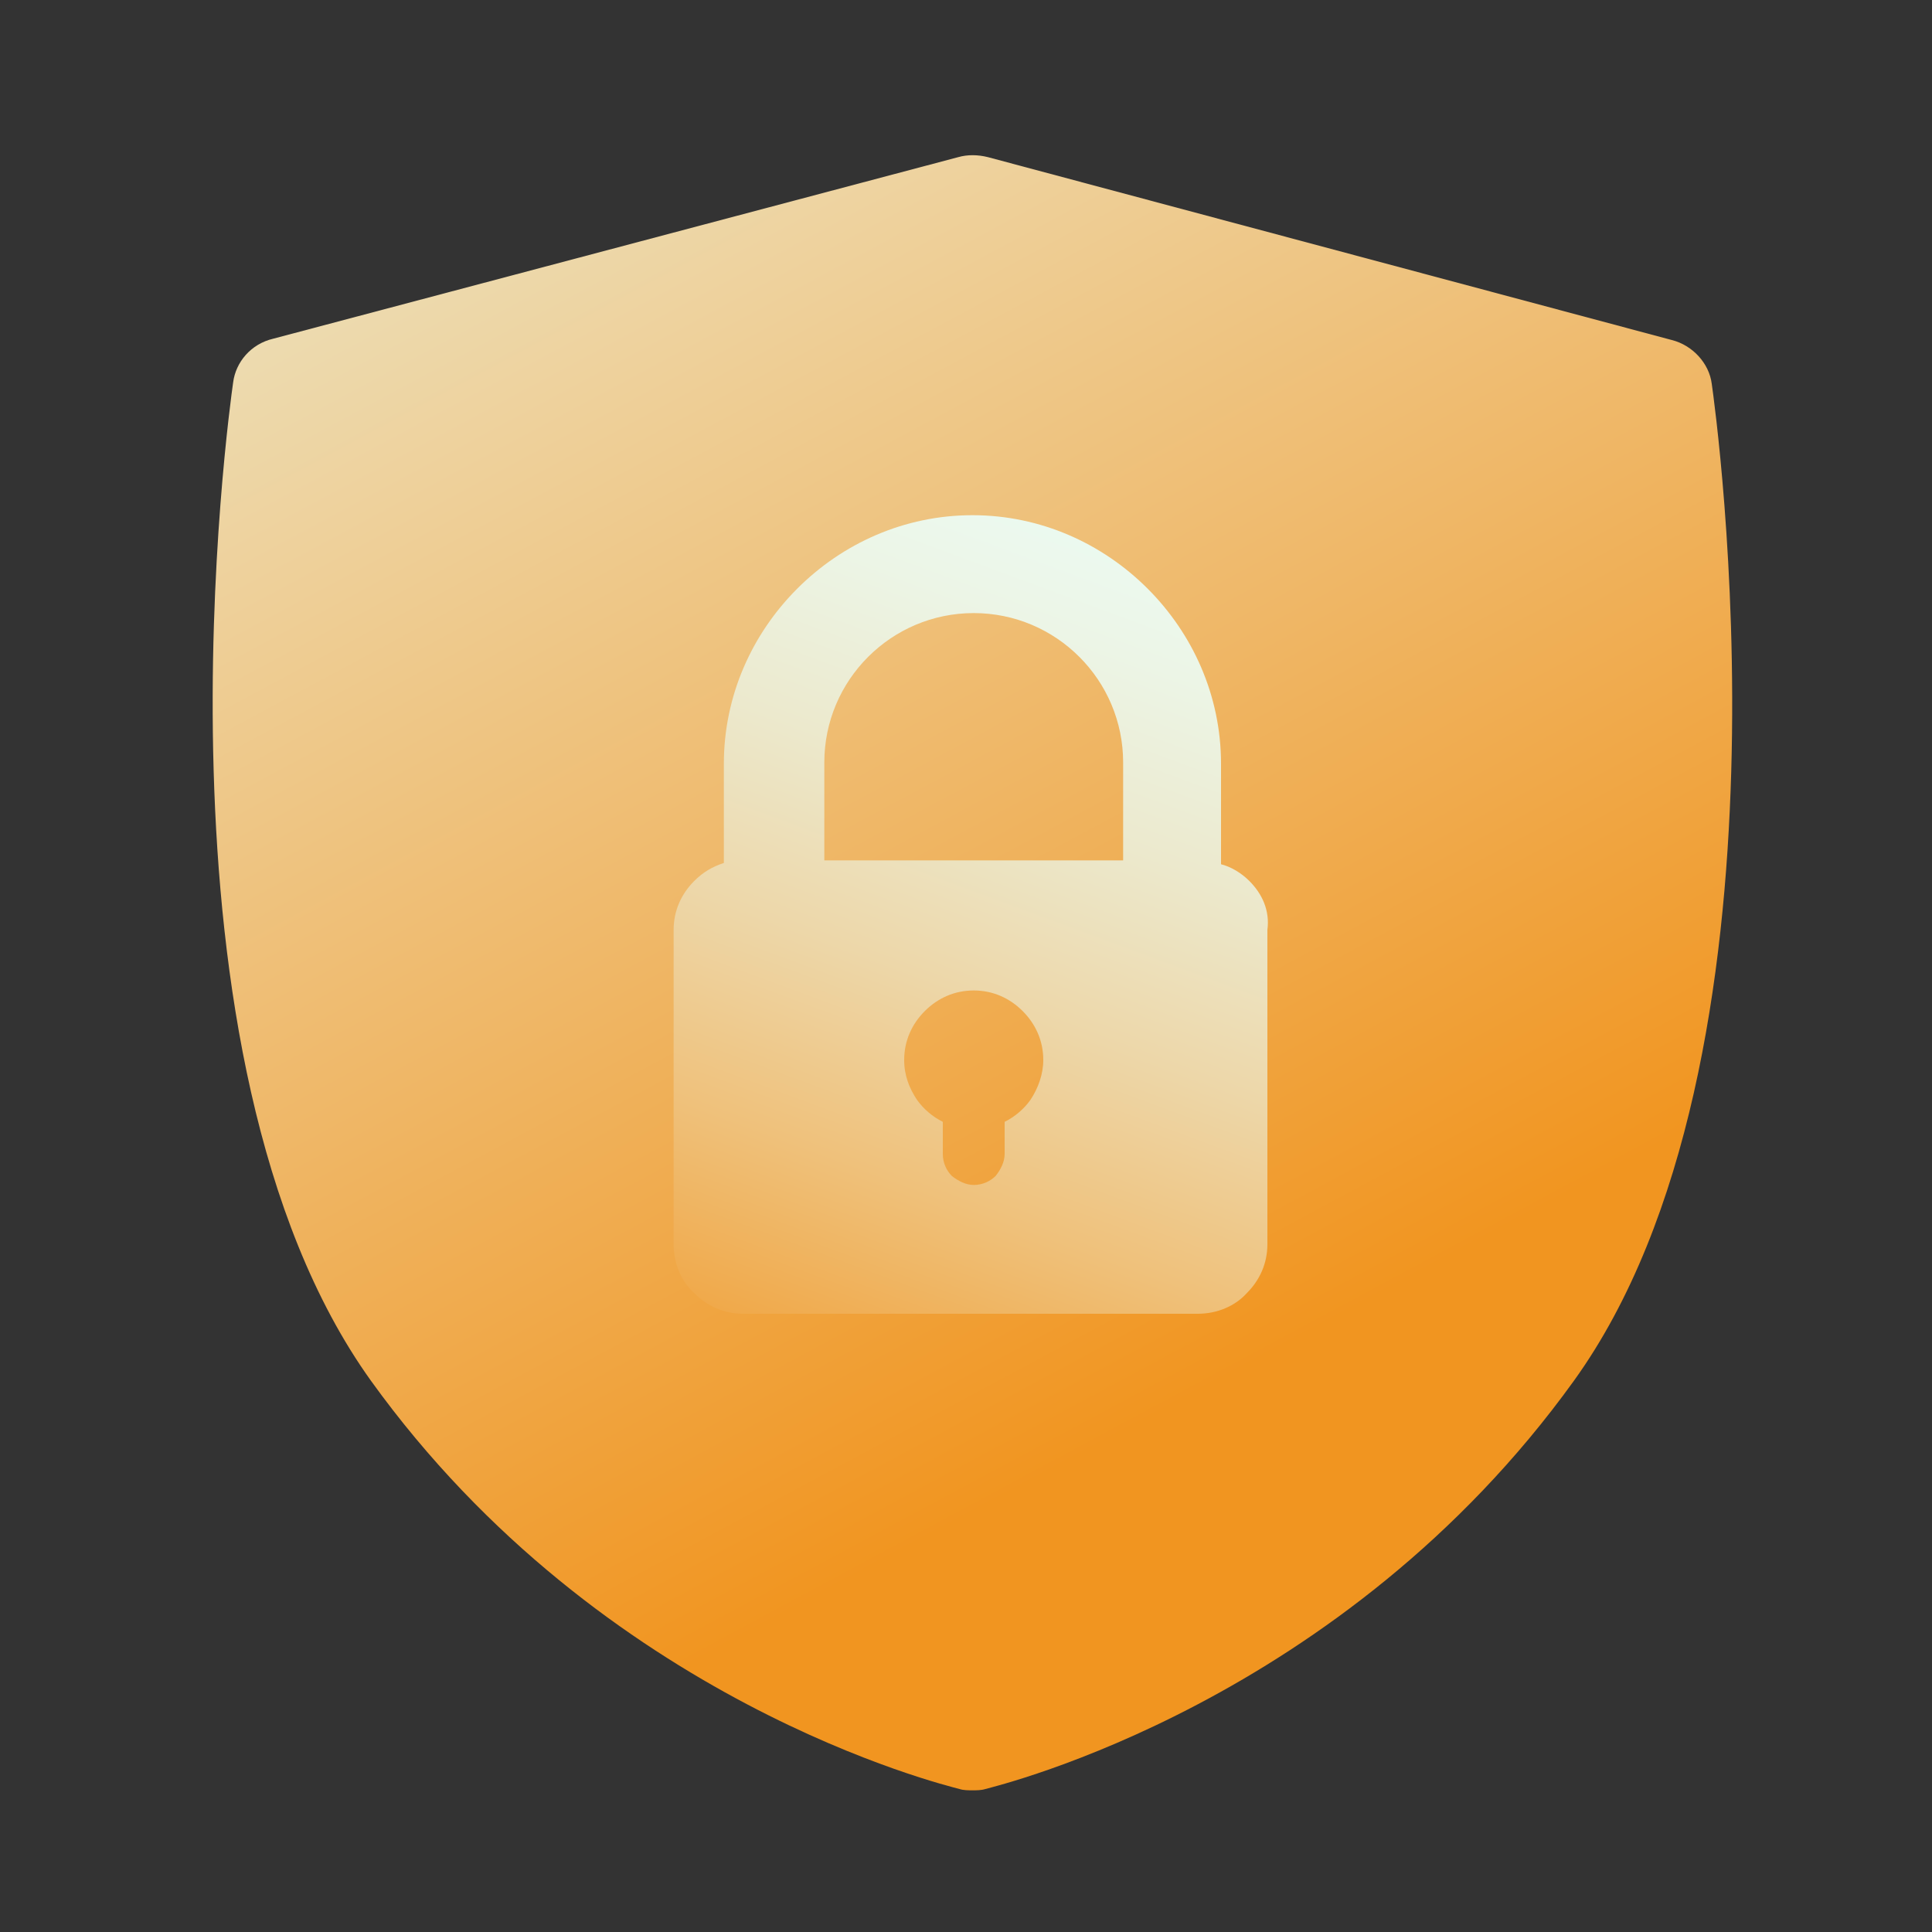 <?xml version="1.0" encoding="UTF-8"?>
<svg xmlns="http://www.w3.org/2000/svg" xmlns:xlink="http://www.w3.org/1999/xlink" version="1.1" id="b" x="0px" y="0px" viewBox="0 0 150 150" style="enable-background:new 0 0 150 150;" xml:space="preserve">
<rect x="0" y="0" width="150" height="150" fill="#333333" stroke="none"/>
<style type="text/css">
	.st0{fill:url(#SVGID_1_);}
	.st1{fill-rule:evenodd;clip-rule:evenodd;fill:url(#SVGID_00000088820251686848809390000006706787912852598656_);}
</style>
<g>
	<linearGradient id="SVGID_1_" gradientUnits="userSpaceOnUse" x1="160.268" y1="216.593" x2="8.204" y2="-66.662">
		<stop offset="0.396" style="stop-color:#F19520"></stop>
		<stop offset="0.554" style="stop-color:#EFB767"></stop>
		<stop offset="0.742" style="stop-color:#EDDEB6"></stop>
		<stop offset="0.876" style="stop-color:#ECF6E8"></stop>
		<stop offset="0.942" style="stop-color:#EBFFFB"></stop>
	</linearGradient>
	<path class="st0" d="M132.9,29.8c-0.2-1.6-1.5-3-3.1-3.4L76.7,12.2c-0.8-0.2-1.6-0.2-2.3,0L21.2,26.3c-1.7,0.4-2.9,1.8-3.1,3.4   c-0.3,2.1-7.3,52.4,10.7,77.5c18,25,44.6,31.4,45.7,31.7c0.3,0.1,0.7,0.1,1,0.1s0.7,0,1-0.1c1.1-0.3,27.7-6.7,45.7-31.7   C140.2,82.2,133.2,31.9,132.9,29.8z"></path>
	
		<linearGradient id="SVGID_00000120525981190867032120000013325017890622449556_" gradientUnits="userSpaceOnUse" x1="62.81" y1="116.199" x2="96.888" y2="24.324">
		<stop offset="0" style="stop-color:#F19520"></stop>
		<stop offset="9.615911e-02" style="stop-color:#F0A644"></stop>
		<stop offset="0.26" style="stop-color:#EFC17B"></stop>
		<stop offset="0.419" style="stop-color:#EDD7A9"></stop>
		<stop offset="0.571" style="stop-color:#ECE9CD"></stop>
		<stop offset="0.712" style="stop-color:#ECF5E6"></stop>
		<stop offset="0.84" style="stop-color:#EBFCF6"></stop>
		<stop offset="0.942" style="stop-color:#EBFFFB"></stop>
	</linearGradient>
	<path style="fill-rule:evenodd;clip-rule:evenodd;fill:url(#SVGID_00000120525981190867032120000013325017890622449556_);" d="   M87.2,66.8H64v-7.6c0-3.2,1.3-6.1,3.4-8.2c2.1-2.1,5-3.4,8.2-3.4c3.2,0,6.1,1.3,8.2,3.4c2.1,2.1,3.4,5,3.4,8.2V66.8z M97,68.4   c-0.6-0.6-1.4-1.1-2.2-1.3v-7.8c0-5.3-2.2-10.1-5.7-13.6c-3.5-3.5-8.3-5.7-13.6-5.7c-5.3,0-10.1,2.2-13.6,5.7   c-3.5,3.5-5.7,8.3-5.7,13.6V67c-0.9,0.3-1.6,0.7-2.3,1.4c-1,1-1.6,2.3-1.6,3.8v24.4c0,1.5,0.6,2.9,1.6,3.8c1,1,2.3,1.6,3.8,1.6   h35.3c1.5,0,2.9-0.6,3.8-1.6c1-1,1.6-2.3,1.6-3.8V72.2C98.6,70.7,98,69.4,97,68.4L97,68.4z M71.8,78.5c1-1,2.3-1.6,3.8-1.6   s2.8,0.6,3.8,1.6c1,1,1.6,2.3,1.6,3.8c0,1.1-0.4,2.2-1,3.1c-0.5,0.7-1.2,1.3-2,1.7v2.5c0,0.6-0.3,1.2-0.7,1.7   c-0.4,0.4-1,0.7-1.7,0.7c-0.6,0-1.2-0.3-1.7-0.7c-0.4-0.4-0.7-1-0.7-1.7v-2.5c-0.8-0.4-1.5-1-2-1.7c-0.6-0.9-1-1.9-1-3.1   C70.2,80.8,70.8,79.5,71.8,78.5z"></path>
</g>
</svg>